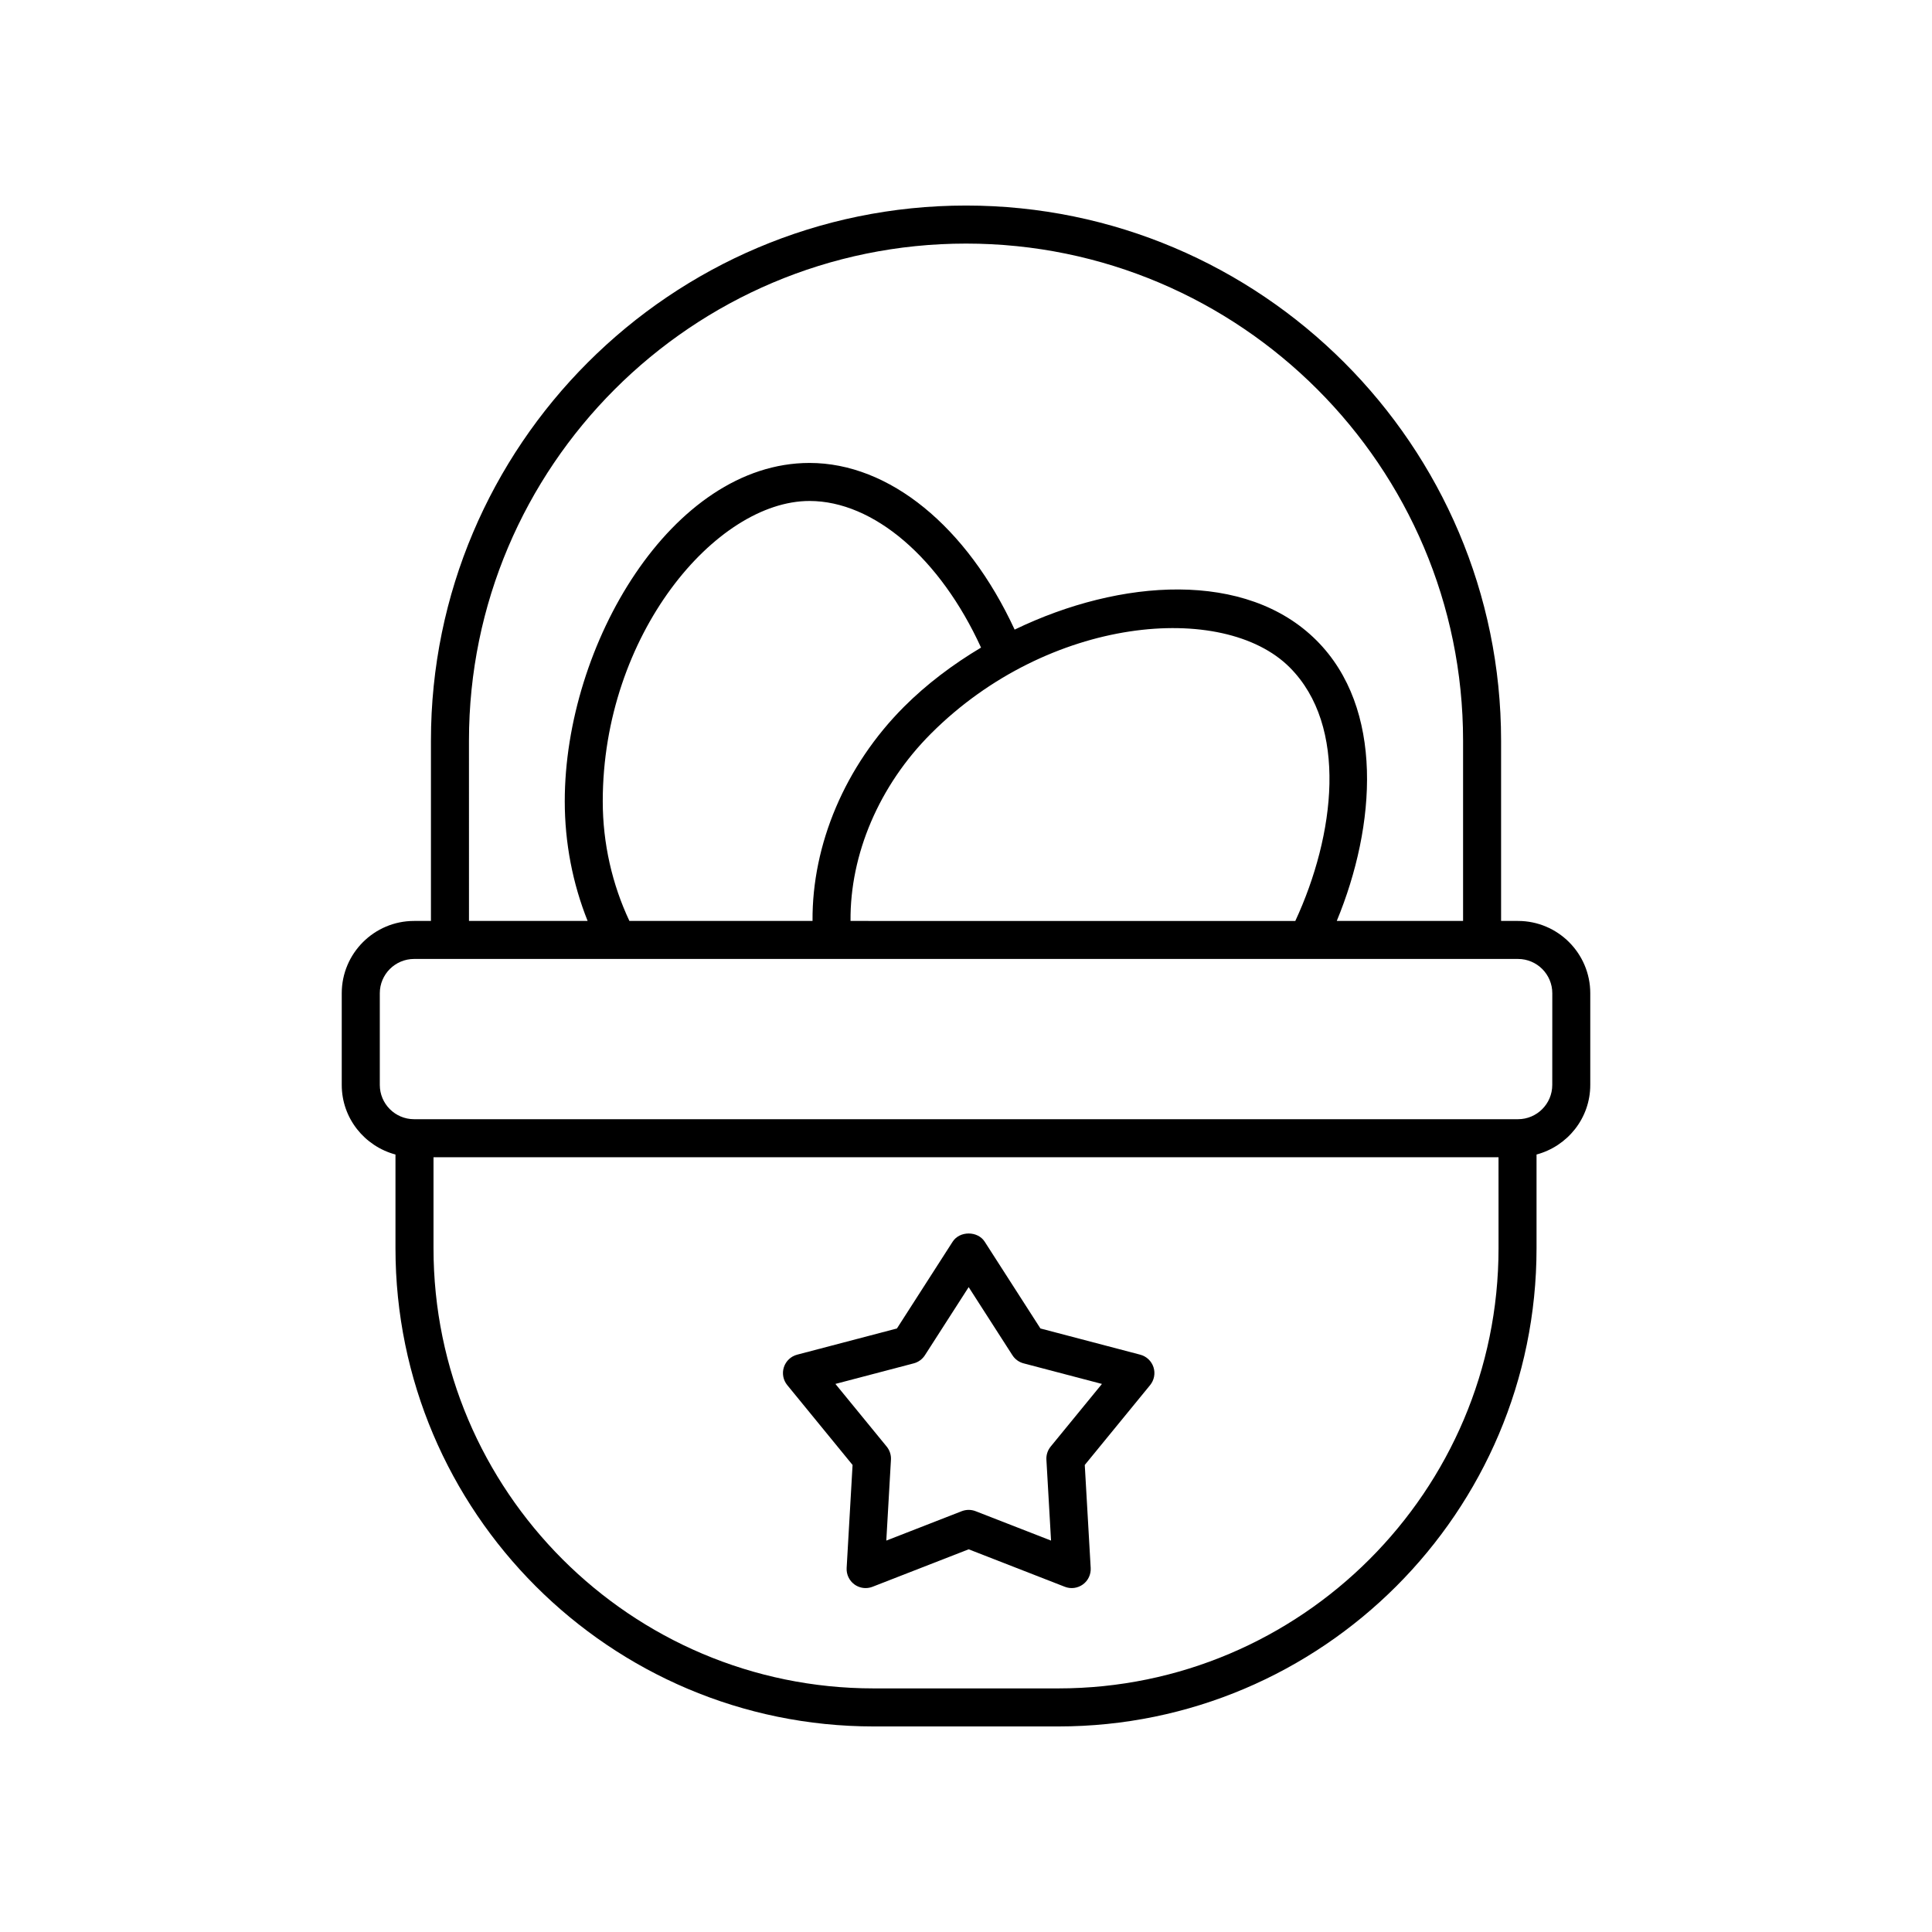 <?xml version="1.0" encoding="UTF-8"?>
<!-- The Best Svg Icon site in the world: iconSvg.co, Visit us! https://iconsvg.co -->
<svg fill="#000000" width="800px" height="800px" version="1.1" viewBox="144 144 512 512" xmlns="http://www.w3.org/2000/svg">
 <g>
  <path d="m546.28 388.06h-4.477v-47.789c-0.004-78.188-63.613-141.8-141.8-141.8-78.191 0-141.8 63.609-141.8 141.8v47.789h-4.477c-10.562 0-19.16 8.594-19.16 19.16v24.301c0 8.852 6.066 16.25 14.238 18.438v24.836c0 69.875 56.852 126.73 126.73 126.73h48.934c69.879 0 126.73-56.852 126.73-126.73v-24.836c8.172-2.188 14.238-9.586 14.238-18.438v-24.301c0-10.566-8.594-19.16-19.156-19.16zm-278-47.789c0-72.629 59.09-131.72 131.73-131.72 72.633 0 131.72 59.094 131.72 131.72v47.789h-33.473c10.48-25.344 12.613-56.355-5.363-74.336-18.617-18.609-51.879-16.457-80.004-2.871-12.645-27.324-33.215-44.168-54.352-44.168-36.531 0-64.871 48.199-64.871 89.664 0 11.02 2.102 21.828 6.059 31.711h-31.441zm101.12 47.789c-0.164-17.621 7.555-35.887 21.348-49.676 31.172-31.172 77.461-35.086 95.02-17.531 15.555 15.555 12.059 44.418 1.504 67.211zm-58.602 0c-4.555-9.676-7.062-20.535-7.062-31.711 0-44.086 29.977-79.586 54.793-79.586 17.008 0 34.629 15.176 45.457 38.855-7.5 4.469-14.453 9.723-20.371 15.641-15.664 15.664-24.438 36.539-24.285 56.801zm230.33 86.734c0 64.32-52.332 116.65-116.66 116.65h-48.934c-64.324 0-116.65-52.328-116.65-116.65v-24.117h282.24zm14.238-43.277c0 5.008-4.074 9.082-9.082 9.082h-292.55c-5.008 0-9.082-4.074-9.082-9.082v-24.301c0-5.008 4.074-9.082 9.082-9.082h53.801c0.008 0 0.012 0.004 0.02 0.004 0.008 0 0.016-0.004 0.02-0.004h182.87c0.008 0 0.016 0.004 0.023 0.004 0.008 0 0.012-0.004 0.02-0.004h55.805c5.008 0 9.082 4.074 9.082 9.082z"/>
  <path d="m369.94 532.23-1.57 27.297c-0.098 1.711 0.68 3.359 2.066 4.367 0.875 0.633 1.914 0.961 2.961 0.961 0.613 0 1.238-0.113 1.832-0.344l25.477-9.93 25.48 9.93c1.594 0.629 3.398 0.391 4.793-0.617 1.387-1.008 2.164-2.656 2.066-4.367l-1.57-27.297 17.32-21.164c1.082-1.328 1.422-3.117 0.891-4.746-0.531-1.633-1.855-2.879-3.512-3.316l-26.449-6.945-14.777-23.008c-1.859-2.883-6.621-2.883-8.48 0l-14.773 23.008-26.445 6.945c-1.656 0.434-2.981 1.684-3.512 3.316-0.531 1.633-0.191 3.418 0.891 4.746zm16.207-26.926c1.219-0.32 2.277-1.086 2.961-2.148l11.598-18.055 11.598 18.055c0.684 1.062 1.742 1.832 2.961 2.148l20.762 5.453-13.594 16.609c-0.797 0.977-1.199 2.219-1.125 3.481l1.23 21.426-20-7.793c-0.59-0.23-1.211-0.344-1.832-0.344-0.621 0-1.238 0.117-1.832 0.344l-19.996 7.793 1.23-21.426c0.074-1.262-0.328-2.504-1.125-3.481l-13.594-16.613z"/>
 </g>
</svg>